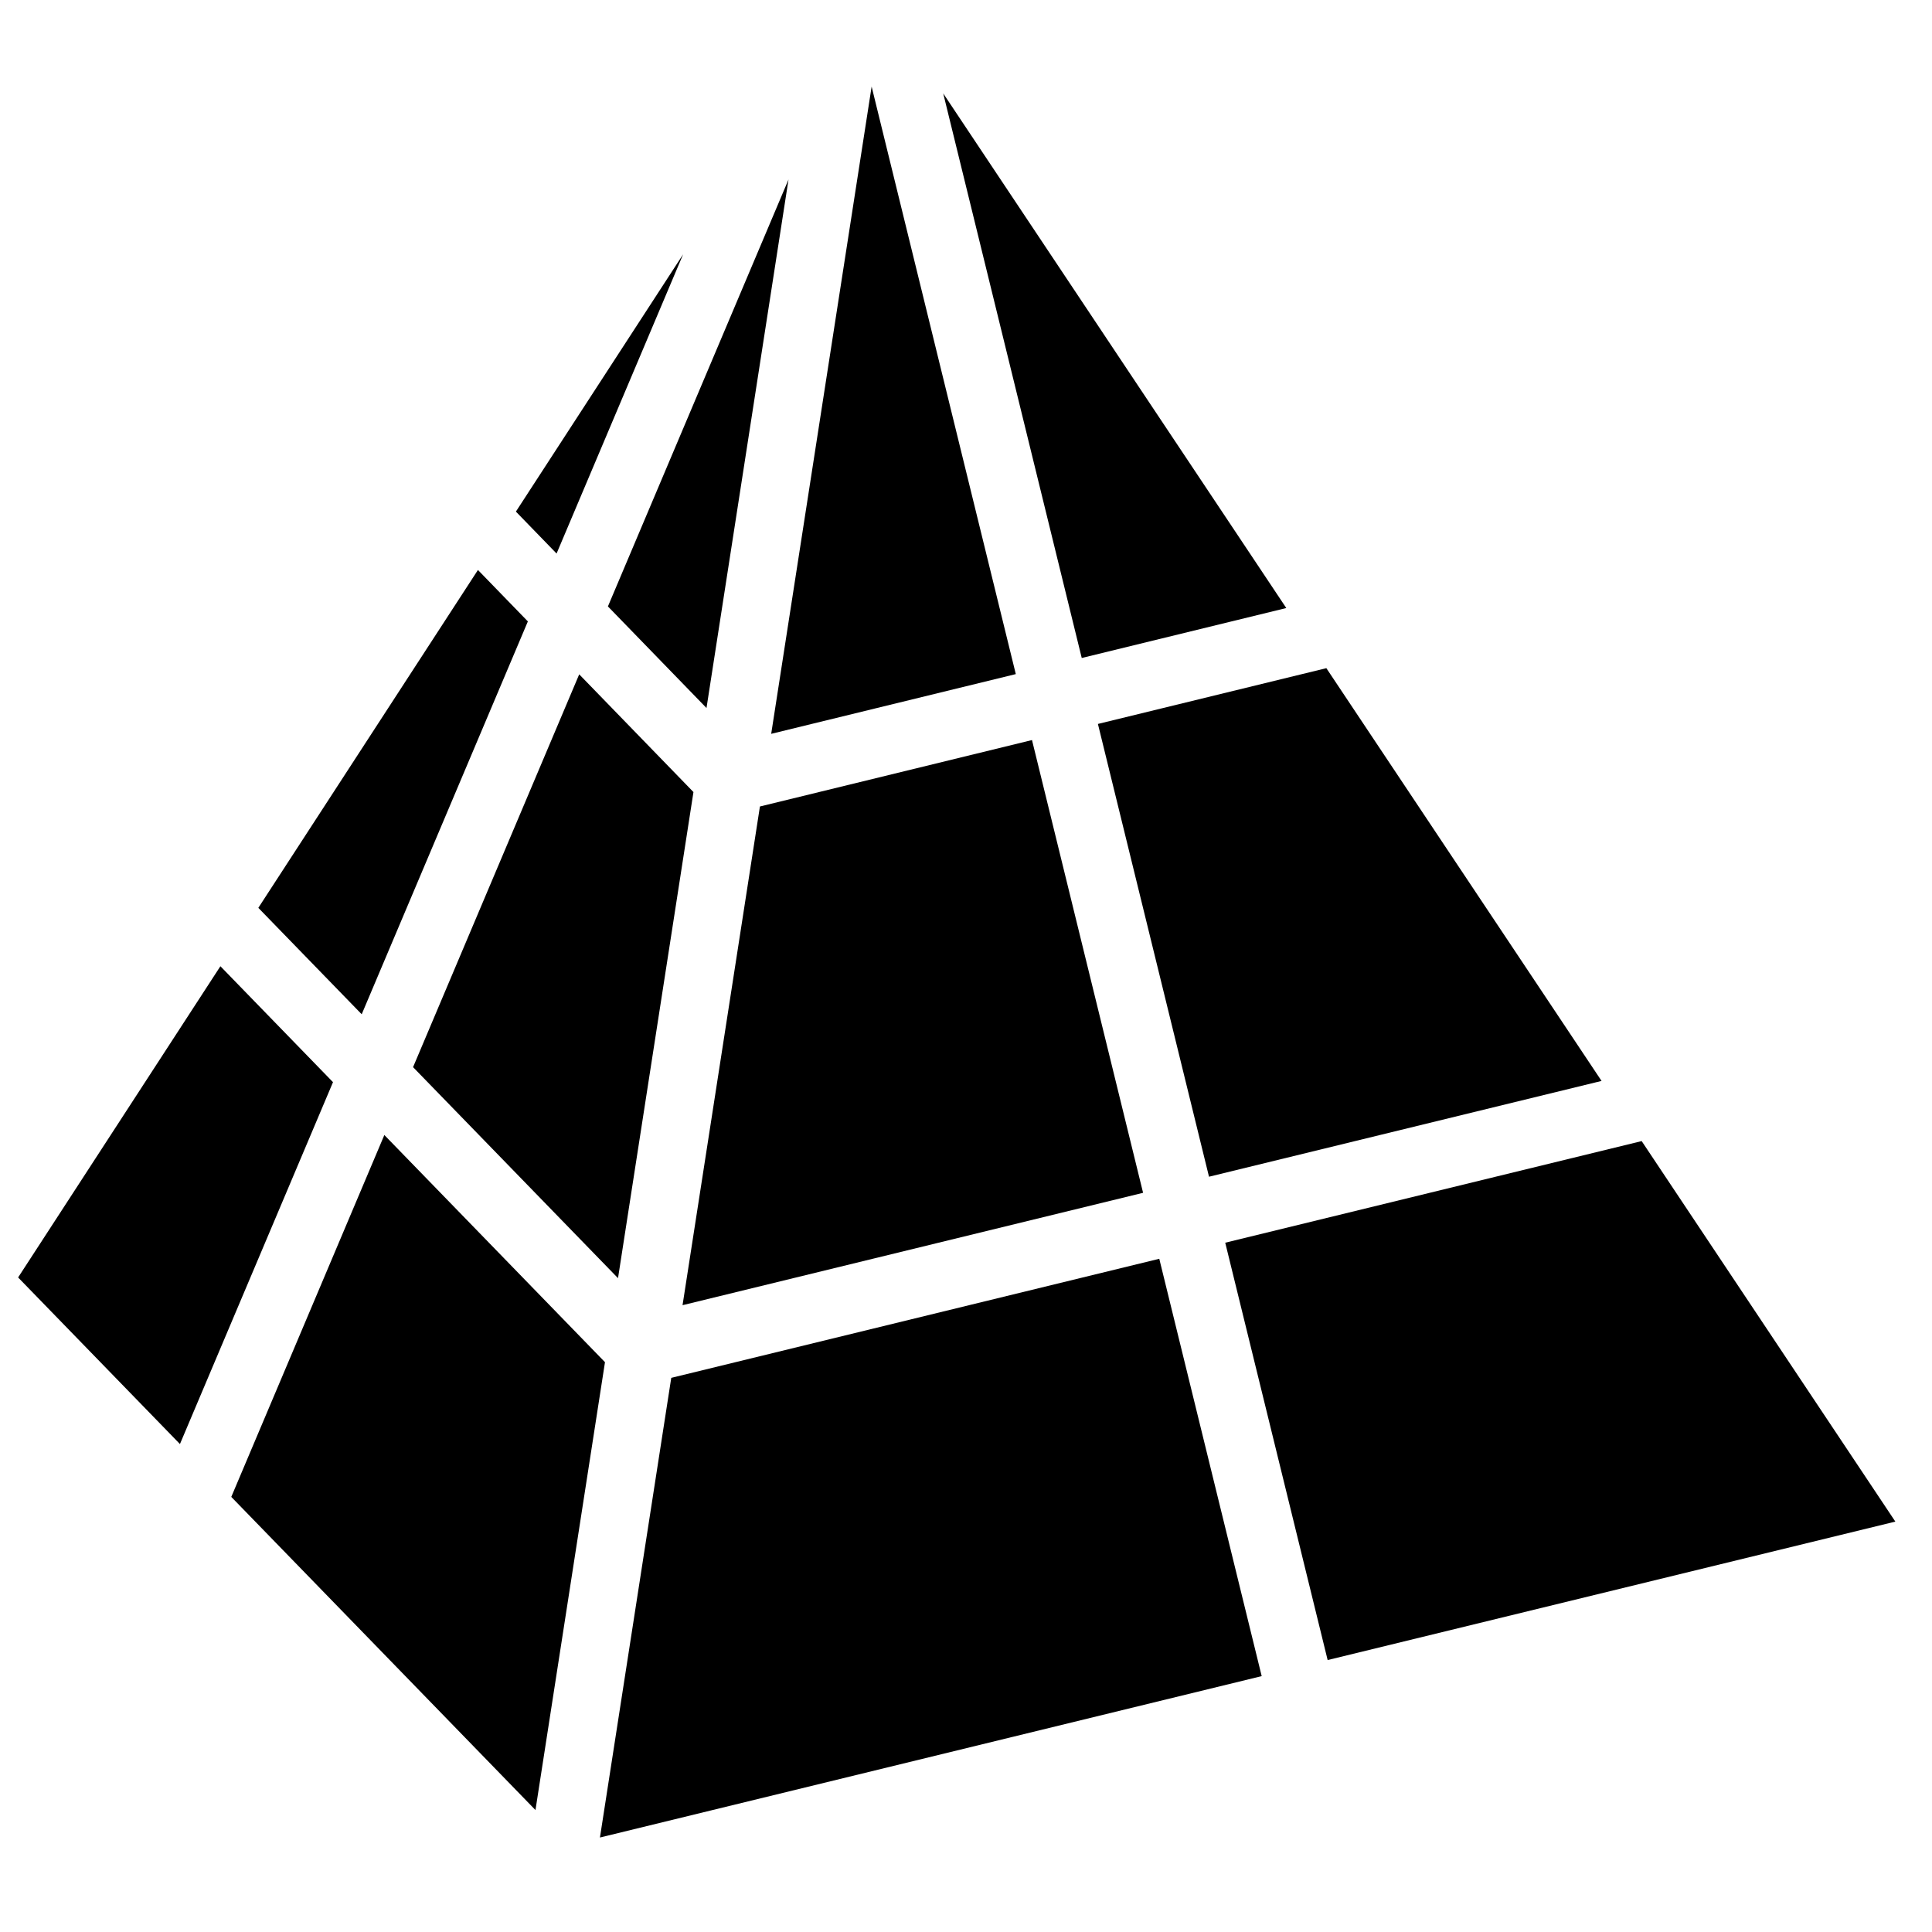 <?xml version="1.0" encoding="UTF-8"?>
<!-- Uploaded to: ICON Repo, www.svgrepo.com, Generator: ICON Repo Mixer Tools -->
<svg width="800px" height="800px" version="1.1" viewBox="144 144 512 512" xmlns="http://www.w3.org/2000/svg">
 <defs>
  <clipPath id="a">
   <path d="m148.09 166h498.91v465h-498.91z"/>
  </clipPath>
 </defs>
 <g clip-path="url(#a)">
  <path d="m495.84 583.93-27.141-110.6 110.36-26.93 67.227 100.84zm-347.04-101.39 53.609-82.477 29.84 30.723-40.562 95.902zm121.86-187.49 13.23 13.633-44.035 104.11-27.395-28.203zm297.77 135.41-104.03 25.383-29.441-119.99 60.539-14.781zm-121.5 29.648-122.05 29.781 20.508-132.16 72.102-17.605zm-115.7-128.48-26.125-26.918 47.859-113.14zm-3.457 22.277-19.992 128.82-54.316-55.918 44.031-104.1zm20.602-15.43 26.617-171.53 38.207 155.7zm-56.875-47.781-10.781-11.113 44.324-68.195zm-45.645 154.1 58.473 60.199-18.422 118.69-80.613-82.988zm76.035 64.352 129.33-31.555 27.141 110.6-175.37 42.77zm162.99-204.01-54.207 13.238-36.711-149.62z"/>
 </g>
</svg>